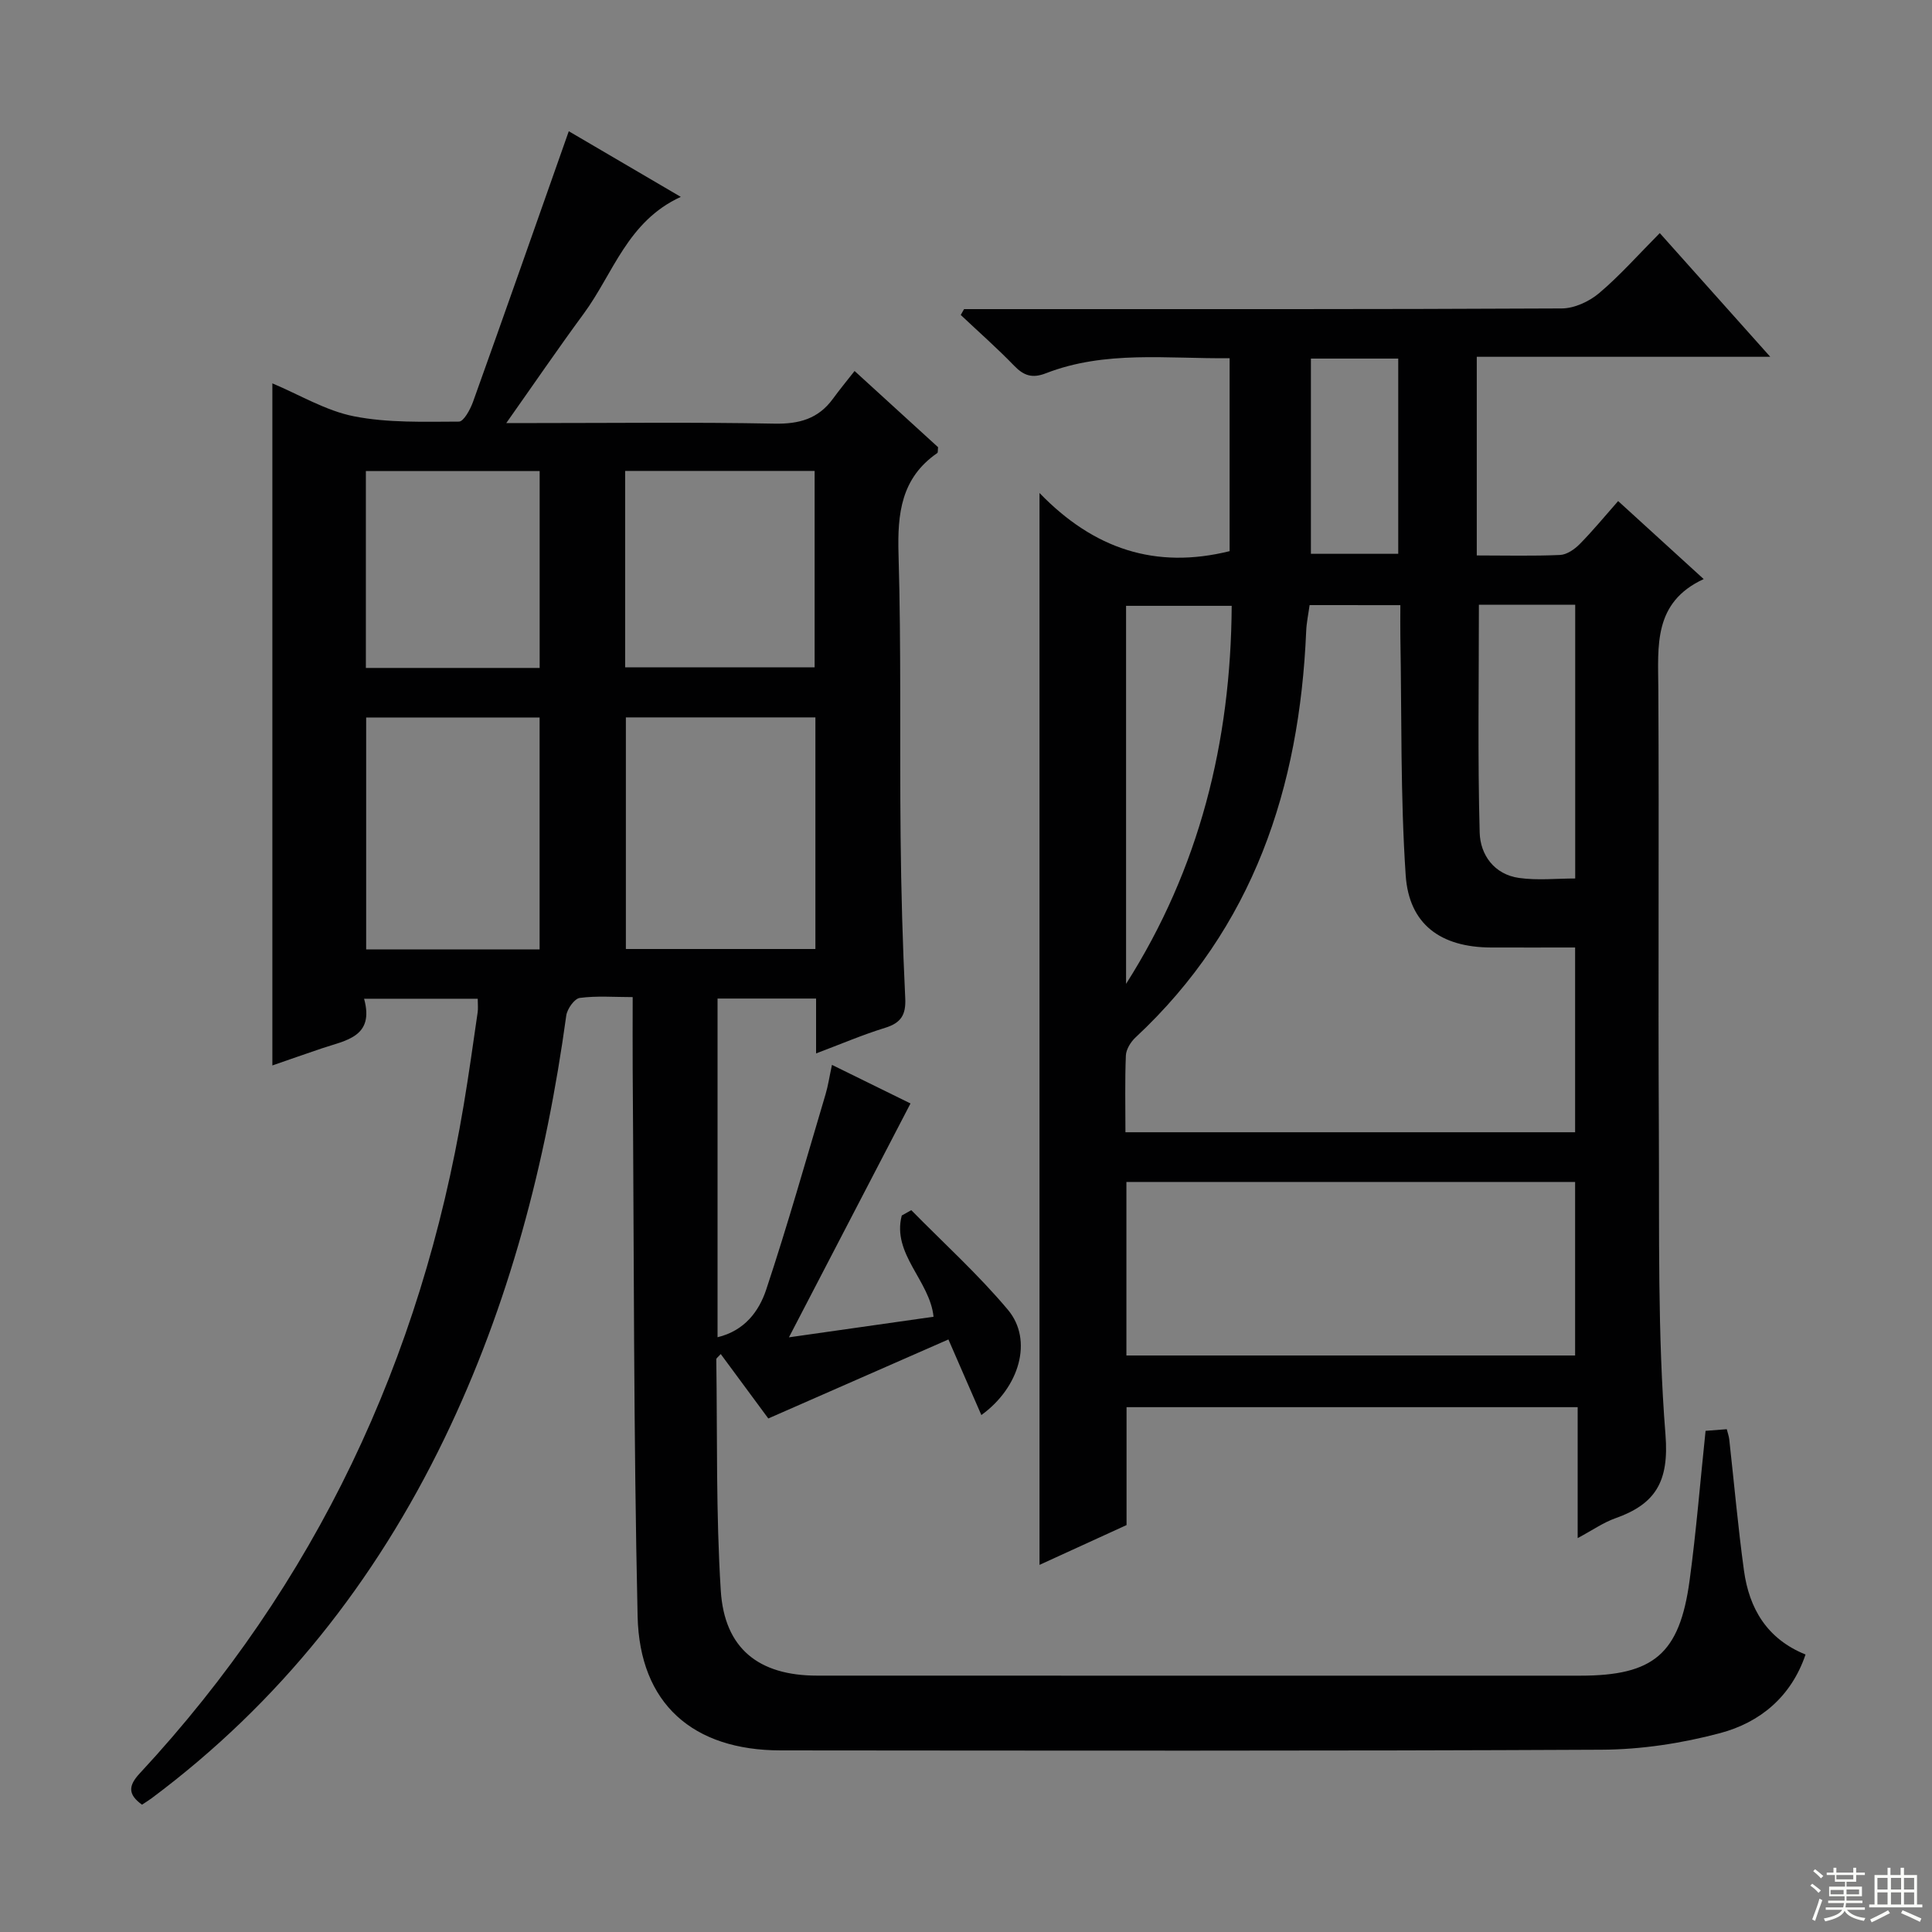 <svg enable-background="new 0 0 400 400" viewBox="0 0 400 400" xmlns="http://www.w3.org/2000/svg"><rect x="0" y="0" width="400" height="400" fill="#808080" stroke="none"/><path d="m188.67 250.55c6.72 6.84 13.87 13.31 20.01 20.63 5.26 6.27 2.41 16.08-5.5 21.79-1.08-2.47-2.14-4.89-3.19-7.31-1.06-2.42-2.11-4.84-3.63-8.34-12.42 5.45-24.58 10.79-37.29 16.36-2.79-3.78-6.29-8.52-9.85-13.34-.55.63-.93.86-.92 1.09.23 15.97-.08 31.98.93 47.9.76 12.01 7.88 17.59 19.94 17.59 52.66.02 105.31.01 157.97.01 15.23 0 20.6-4.48 22.67-19.69 1.38-10.18 2.2-20.44 3.31-31 1.39-.11 2.82-.22 4.39-.34.21.84.44 1.45.51 2.08 1.01 9.06 1.81 18.16 3.05 27.19 1.08 7.85 4.75 14.15 12.75 17.38-3 8.82-9.48 14.09-17.71 16.28-7.93 2.11-16.32 3.39-24.51 3.43-56.65.28-113.31.18-169.97.14-18.15-.01-29.21-9.63-29.62-27.77-.85-37.79-.74-75.6-1.02-113.41-.03-4.66 0-9.31 0-14.78-3.82 0-7.44-.3-10.96.17-1.1.15-2.6 2.27-2.79 3.64-4.18 30.45-11.83 59.88-25.26 87.64-14.31 29.57-34.13 54.67-60.55 74.39-.65.48-1.35.91-2.03 1.36-2.89-2.09-2.9-3.87-.47-6.48 36.46-39.26 58.25-85.68 67.07-138.35 1.07-6.38 1.96-12.79 2.89-19.2.12-.8.02-1.64.02-2.83-7.75 0-15.29 0-23.53 0 2.19 7.92-3.79 8.6-8.74 10.27-3.42 1.16-6.83 2.35-10.25 3.54 0-47.17 0-93.89 0-141.22 5.65 2.37 11.06 5.67 16.89 6.82 7.06 1.39 14.47 1.12 21.73 1.1 1 0 2.36-2.53 2.93-4.11 6.6-18.41 13.07-36.87 19.82-56.01 6.96 4.08 14.68 8.6 23.19 13.59-11.05 5.06-13.98 15.87-20.09 24.17-5.29 7.19-10.33 14.57-16.04 22.66h6.04c16.5 0 33-.2 49.49.12 5.11.1 9.08-1 12.1-5.15 1.37-1.88 2.86-3.68 4.48-5.75 6.4 5.84 11.9 10.86 17.29 15.78-.08.61 0 1.09-.17 1.21-7.48 5.17-8.27 12.52-8.02 20.95.57 19.48.23 38.98.43 58.48.11 11.15.42 22.3.96 33.43.17 3.46-.87 5.12-4.17 6.14-4.7 1.45-9.24 3.4-14.29 5.3 0-4.09 0-7.57 0-11.36-6.86 0-13.45 0-20.4 0v70.12c5.62-1.35 8.59-5.4 10.07-9.85 4.44-13.36 8.27-26.93 12.29-40.44.52-1.74.78-3.55 1.33-6.1 5.54 2.73 10.79 5.3 16.26 7.99-8.38 16.13-16.63 31.99-25.17 48.42 10.15-1.44 19.91-2.83 29.94-4.26-.76-7.47-8.66-13-6.58-20.96.64-.37 1.31-.74 1.97-1.11zm-19.85-102.02c-13.43 0-26.31 0-39.24 0v47.95h39.24c0-16.1 0-31.86 0-47.95zm-57.1 48.03c0-16.13 0-32 0-48.01-12.12 0-23.97 0-35.91 0v48.01zm17.71-58.39h39.23c0-13.81 0-27.2 0-40.67-13.22 0-26.1 0-39.23 0zm-17.7.12c0-13.79 0-27.19 0-40.76-12.11 0-23.96 0-35.98 0v40.76z" fill="#010102"/><path d="m215.22 102.07c11.23 11.61 24.03 15.84 39.36 12.04 0-12.78 0-26.15 0-39.95-12.91.15-25.75-1.66-38.06 3.13-2.79 1.08-4.56.5-6.55-1.57-3.53-3.65-7.36-7.02-11.06-10.51.23-.4.46-.81.69-1.21h5.27c39.49 0 78.98.06 118.47-.14 2.61-.01 5.68-1.43 7.72-3.15 4.31-3.64 8.08-7.92 12.58-12.45 7.49 8.39 14.83 16.61 22.87 25.61-20.74 0-40.58 0-60.76 0v41.13c5.95 0 11.6.15 17.24-.1 1.4-.06 3-1.17 4.06-2.24 2.67-2.7 5.09-5.65 7.97-8.92 5.82 5.3 11.42 10.41 17.71 16.15-10.48 4.84-9.44 13.85-9.39 22.78.17 30.49-.06 60.98.11 91.48.11 20.97-.29 42.02 1.37 62.89.77 9.7-2.05 14.36-10.4 17.31-2.44.86-4.63 2.41-7.78 4.1 0-9.48 0-18.18 0-27.11-31.42 0-62.17 0-93.4 0v24.41c-6.2 2.83-12.05 5.51-18.02 8.24 0-73.76 0-147.11 0-221.92zm55.92 23.21c-.26 1.89-.64 3.65-.71 5.42-1.38 32.4-10.92 61.35-35.33 84.09-.99.92-1.94 2.45-2 3.73-.22 5.27-.09 10.55-.09 15.9h93.1c0-12.92 0-25.45 0-38.25-6.13 0-11.78.02-17.44 0-10.35-.05-16.96-4.75-17.64-14.99-1.1-16.41-.81-32.91-1.1-49.37-.04-2.1 0-4.21 0-6.52-6.42-.01-12.21-.01-18.79-.01zm-37.93 155.36h92.9c0-12.22 0-24.08 0-35.93-31.22 0-61.95 0-92.9 0zm-.07-76.94c15.17-23.85 21.7-50.05 21.87-78.27-7.67 0-14.7 0-21.87 0zm73.05-78.5c0 16.04-.26 31.61.16 47.16.12 4.62 3.01 8.69 8.16 9.41 3.83.54 7.8.11 11.62.11 0-19.26 0-37.91 0-56.67-6.93-.01-13.39-.01-19.94-.01zm-34.78-50.96v40.42h18.08c0-13.69 0-27.05 0-40.42-6.23 0-12.02 0-18.08 0z" fill="#010102"/><g fill="#fbfcfa"><path d="m374.8 390.4.4-.4c.7.5 1.3 1 1.8 1.4l-.5.5c-.5-.6-1.1-1.1-1.7-1.5zm1 7.3-.6-.3c.5-1.4 1.1-2.8 1.5-4.3.2.1.4.2.6.3-.5 1.3-1 2.8-1.5 4.3zm-.4-10.3.4-.4c.4.3 1 .8 1.7 1.4l-.5.5c-.4-.5-1-1-1.6-1.5zm2.5.3h1.7v-1h.6v1h3.5v-1h.6v1h1.8v.5h-1.8v1.4h-2v1h3.2v2h-3.2v.9h3.3v.5h-3.4c0 .3-.1.6-.1.9h4v.5h-3.7c.7.9 1.9 1.5 3.8 1.7-.1.2-.2.4-.3.6-2.1-.4-3.5-1.1-4-2.1-.4 1-1.8 1.7-4 2.2-.1-.2-.2-.4-.3-.6 2.1-.4 3.4-1 3.8-1.8h-3.4v-.5h3.6c.1-.3.1-.6.2-.9h-3.3v-.5h3.4c0-.3 0-.6 0-.9h-3.2v-2h3.3v-1h-2.1v-1.4h-1.7v-.5zm1.1 3.5v1h2.7c0-.3 0-.4 0-.4 0-.1 0-.2 0-.2 0-.1 0-.2 0-.3h-2.7zm1.2-3v.9h3.5v-.9zm4.7 3h-2.6v.6.4h2.6z"/><path d="m393.6 386.7h.6v1.5h2.7v6.1h1.1v.6h-11v-.6h1.1v-6.1h2.7v-1.5h.6v1.5h2.1v-1.5zm-2.7 8.8.4.6c-1.2.6-2.5 1.3-3.8 1.9-.1-.2-.2-.4-.3-.6 1.2-.6 2.5-1.2 3.7-1.9zm-2.2-6.7v2.4h2.1v-2.4zm0 3v2.5h2.1v-2.5zm2.8-3v2.4h2.1v-2.4zm0 3v2.5h2.1v-2.5zm6 6.1c-1.4-.7-2.7-1.3-3.9-1.8l.3-.6c1.5.6 2.7 1.2 3.9 1.7zm-1.2-9.1h-2.1v2.4h2.1zm-2.1 3v2.5h2.1v-2.5z"/></g></svg>